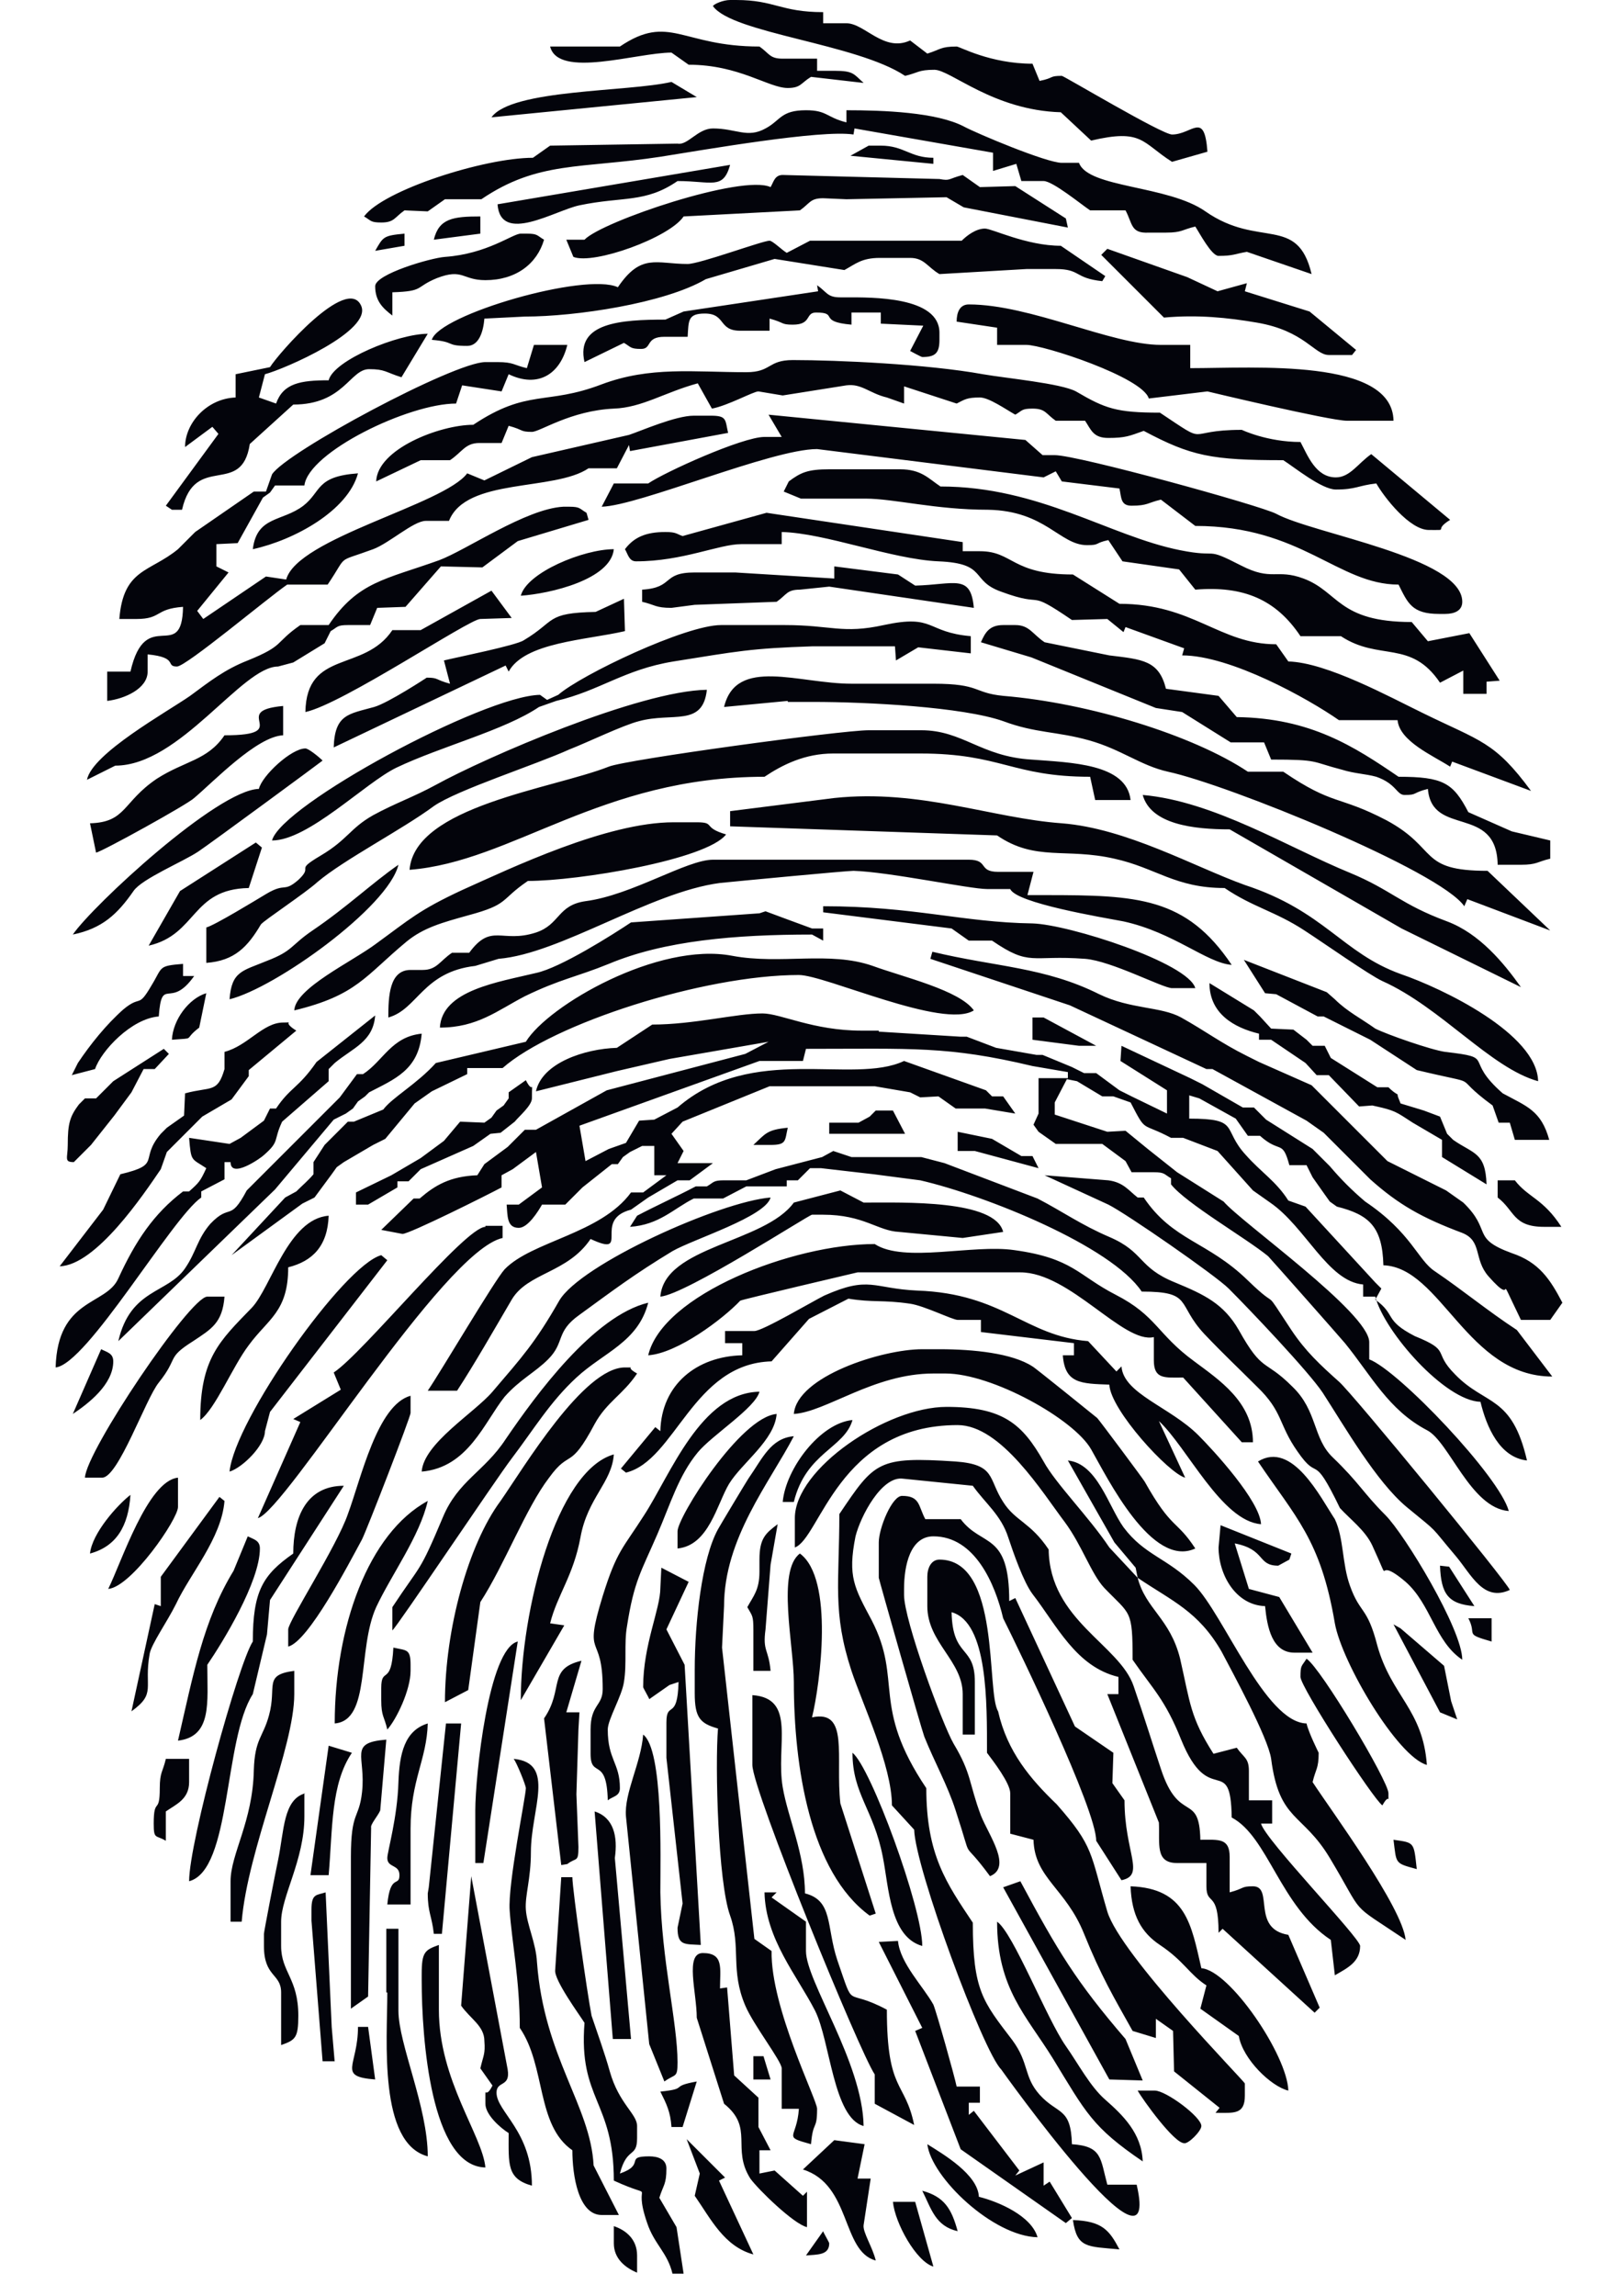 <?xml version="1.0" encoding="utf-8"?>
<!-- Generator: Adobe Illustrator 26.5.0, SVG Export Plug-In . SVG Version: 6.00 Build 0)  -->
<svg version="1.1" id="Layer_1" xmlns="http://www.w3.org/2000/svg" xmlns:xlink="http://www.w3.org/1999/xlink" x="0px" y="0px"
	 viewBox="0 0 160 227" style="enable-background:new 0 0 160 227;" xml:space="preserve">
<style type="text/css">
	.st0{fill-rule:evenodd;clip-rule:evenodd;fill:#03040B;}
</style>
<path class="st0" d="M105,81.4c-6.9-0.5-14-3.4-22.5-2.5l-10.3,1.3l0,1.5l26.4,0.9c3.8,2.6,6.8,1.2,11.6,2.3c4.1,0.9,6,2.9,10.9,2.9
	c2.8,1.9,5,2.3,7.9,4.2c2,1.3,6.4,4.4,7.7,5c5.8,2.6,10.7,8.6,15.4,9.9c-0.1-4.7-9.5-9.2-13.6-10.6c-5.8-2.1-7.5-6.2-15.4-8.8
	C118.1,85.7,111.4,81.9,105,81.4L105,81.4z M84.3,140.4c-3.2,0.3-6.6,4.8-6.9,8.1h1.1C79.7,143.6,83.5,143.2,84.3,140.4L84.3,140.4z
	 M76.8,139.8c-3.6,0.3-9.8,10.2-9.8,11.6v1.7c3.1-0.3,3.9-4.4,5.1-6.4C73.4,144.6,76.6,142.4,76.8,139.8L76.8,139.8z M8.9,153.6
	c2.6-0.7,3.8-2.7,4-5.8C11.6,148.8,9.1,151.6,8.9,153.6L8.9,153.6z M10.7,157.1c1.3-2.6,3.9-10.7,6.9-11v2.9
	C17.6,150.2,13,156.9,10.7,157.1L10.7,157.1z M13,169.2c2.5-1.8,1.2-2.3,1.8-5.7c0.2-1,1.7-3.1,2.6-4.9c1.4-3,4.5-6.5,4.8-10.2
	l-0.5-0.4l-5.8,7.9l0,2.9l-0.6-0.2L13,169.2L13,169.2z M17.6,172.1c3.4-0.4,2.9-3.8,2.9-7.5c1.5-2.2,5.2-8.2,5.2-11.5
	c0-0.8-0.6-0.9-1.2-1.2l-1.4,3.4C20.1,160.2,19.1,165.6,17.6,172.1L17.6,172.1z M16.4,179.1c1-0.7,2.3-1.2,2.3-2.9l0-2.3h-2.3
	c-0.3,1.3-0.6,1.3-0.6,2.9c0,2.7-0.6,0.8-0.6,3.5c0,1.6,0.2,1.1,1.2,1.7v-1.7V179.1L16.4,179.1z M47.5,204.5l1.2,1.7
	c-0.8,1.6-0.7-0.4-0.7,1.8c0,1.1,1.5,2.4,2.3,2.9c0,3.1-0.2,4.5,2.3,5.2c0-5.4-3.5-7.3-3.5-9.2c0-1.2,1.4-0.5,1.1-2.3l-3.6-19.1
	l-1,12.8c0.9,1.3,2.3,2,2.3,3.5C48,203.1,47.8,203.2,47.5,204.5L47.5,204.5z M41.7,195.8v-0.6c0-2.2,0.3-2.4,1.7-2.9l0,6.4
	c0,7,4.3,12.4,4.6,15.6C42.6,214.2,41.7,201.5,41.7,195.8L41.7,195.8z M33.1,203.9l-0.3-3.5l-0.6-13.3c-0.9,0.3-1.4,0.1-1.4,1.7v1.1
	l1.1,13.9H33.1L33.1,203.9z M37.1,205.6l-0.7-5.2l-1,0C35.4,204.3,33.3,205.3,37.1,205.6L37.1,205.6z M38.3,197
	c0,4.7-0.9,14.9,4,16.2c0-4.9-2.9-11.1-2.9-14.4v-8.1h-1.2V197L38.3,197z M30.2,177.3c-2.2,0.6-2.1,3.7-2.7,6.6
	c-0.3,1.4-1.4,7.1-1.4,7.3l0,1.2c0,3.1,1.7,2.7,1.7,4.6v5.2c1.4-0.5,1.7-0.7,1.7-2.9c0-3.7-1.7-4.3-1.7-6.9V190
	c0-2.5,2.3-6.1,2.3-10.4V177.3L30.2,177.3z M18.7,186c0-3.9,4.9-21.6,6.3-23.7c0-5,1-6.6,4-8.7c0-3.6,1.3-6.7,5-6.7l-7.3,11.3
	l-0.3,3.4l-1.4,5.9C22.1,172,22.9,184.9,18.7,186L18.7,186z M23.9,190h-1.1v-4c0-2.7,2.2-5.9,2.3-11c0.1-3.1,0.9-3.2,1.5-5.4
	c0.8-2.9-0.6-4,2.5-4.4l0,2.3C29.1,172.8,24.5,182.8,23.9,190L23.9,190z M37.7,166.9v1.2c0,1.6,0.3,1.6,0.6,2.9
	c0.9-1,2.3-3.9,2.3-5.8l0-0.6c0-1.6-0.4-1.4-1.7-1.7C38.7,166.8,37.7,164.7,37.7,166.9L37.7,166.9z M33.1,170.4
	c3.6-0.3,2.2-7.3,4.1-11.5c1.5-3.2,4.3-7,5.1-10.5C36.4,151.6,33.1,160.9,33.1,170.4L33.1,170.4z M32.5,185.4
	c0.4-4.6,0.2-9,2.3-12.1l-2.3-0.7l-1.8,12.8L32.5,185.4L32.5,185.4z M37.6,179c-0.2,0.5-1,1.4-0.9,1.7l-0.3,16.7l-1.7,1.2
	c0-5,0-10,0-15c0-4.6,0.8-3.7,1.1-6.4c0.4-3.6-1.4-4.9,2.4-5.2L37.6,179L37.6,179z M40.6,180.8v7.5h-2.3c0.3-3.1,1.2-1.7,1.2-2.9
	c0-1.1-1.2-0.7-1.2-1.7c0-0.6,1-4,1.1-7.5c0.1-2.8,0.6-5.1,2.9-5.8C42.2,174,40.6,176,40.6,180.8L40.6,180.8z M43.7,191.2l-0.8,0
	c-0.2-1.8-0.6-2.1-0.6-4l0.1-0.6l1.7-16.2l1.5,0L43.7,191.2L43.7,191.2z M47.8,184.2l3.4-21.9c-2.9,0.7-4.2,13.3-4.2,16.7l0,5.2
	L47.8,184.2L47.8,184.2z M57.2,171l0.1-1.7l-1.3,0l1.5-5.1c-3.4,0.8-1.7,2.8-3.7,5.7l1.7,14.5l0.6-0.1c0.9-0.7,1.1-0.1,1.1-1.7
	l-0.2-5.2L57.2,171L57.2,171z M61.7,166.3c-0.2,1.4-1.6,3.7-1.6,4.7c0,3,1.2,3.3,1.2,5.8c0,0.8-0.7,0.8-1.2,1.2
	c-0.1-4.4-1.7-2.1-1.7-4.6V171c0-2.5,1.2-2.3,1.2-4c0-5.8-2-2.7,0-9.2c1.4-4.5,2-4.7,4.1-8c2.6-4,5.6-12.1,11.4-12.2
	c-0.4,1.6-4.7,4.3-6.1,6c-1.9,2.3-2.7,5.1-4,8.1c-1.6,3.7-2.3,4.6-3,9.1C61.7,162.5,62,164.5,61.7,166.3L61.7,166.3z M76.2,165.2
	h-1.7l0-4c0-1.5-0.1-1.4-0.6-2.3c0.6-1.1,1.2-1.7,1.2-3.5l0-1.2c0-2.1,0.6-2.6,1.8-3.5l-0.7,4l-0.5,6.4
	C75.4,163.3,76,163,76.2,165.2L76.2,165.2z M84.3,173.3c0,4.1,2.1,5.6,3,10.3c0.6,3,0.7,7.9,3.9,8.8
	C91.2,188.6,86.1,174.7,84.3,173.3L84.3,173.3z M78.5,166.3c0,8.4,1.6,18.8,7.5,23.1l0.6-0.2l-3.5-10.9c-0.5-4.6,0.9-9.3-2.8-8.5
	c0.8-3.3,2.2-13.7-1.2-16.2C76.8,155.3,78.5,162.7,78.5,166.3L78.5,166.3z M69.3,192.3l-1.6-27.7l-1.8-3.5l2.2-4.7l-2.7-1.4l-0.1,2
	c0,2.1-1.7,5.6-1.7,9.8c0,0.1,0.6,1.1,0.6,1.2l2-1.4l0.9-0.3c-0.1,3.9-1.2,1.8-1.2,4l0,3.5l1.6,14.4l-0.5,2.4
	C67,192.4,67.7,192.2,69.3,192.3L69.3,192.3z M74.5,205.6h1.7l-0.7-2.3l-1,0V205.6L74.5,205.6z M63,223c0-1.6-1.1-2.5-2.3-2.9l0,1.7
	c0,1.5,1.1,2.4,2.3,2.9V223L63,223z M79.7,223c1.1-0.1,2.3,0,2.3-1.2c0-0.1-0.6-1.1-0.6-1.2L79.7,223L79.7,223z M106.1,219.5
	c0.4,2.8,1.4,2.6,4.6,2.9C109.7,220.5,109,219.6,106.1,219.5L106.1,219.5z M91.7,212c0.4,3.3,6.5,9.1,10.9,9.2
	c-0.6-2.1-3.8-3.5-5.8-4C96.7,215,93.3,213,91.7,212L91.7,212z M92.3,224.1c-1.7-0.5-3.8-4.3-4-6.4l2.2,0L92.3,224.1L92.3,224.1z
	 M91.2,216.6c2.2,0.6,2.9,1.8,3.5,4C92.5,220.1,92.1,218.4,91.2,216.6L91.2,216.6z M82.5,211.6l3,0.4l-0.7,3.4l1.3,0l-0.7,4.6
	c-0.1,0.7,0.9,2.2,1.2,3.5c-3.4-0.9-2.4-7.5-7.2-9L82.5,211.6L82.5,211.6z M67.9,211.5l1.3,3.4l-0.5,2.2c1.6,2.3,2.9,5,5.8,5.8
	l-3.4-7.3l0.6-0.3L67.9,211.5L67.9,211.5z M65.3,206.8c0.6,1.2,1,2,1.1,3.5h1.1l1.4-4.5C66.1,206.3,68.2,206.5,65.3,206.8
	L65.3,206.8z M58.7,214.1l2.5,4.9h-1.7c-2.3,0-2.9-3.9-2.9-6.4c-3.6-2.5-2.6-8.3-5.2-12.1c0-4.7-0.8-8.6-1-11.6
	c-0.2-2.6,1.6-11.3,1.6-12.1c0-0.3-0.9-2.5-1.2-2.9c4.2,0.4,1.7,5,1.7,9.2c0,2.7-0.6,4.3-0.5,5.7c0.1,1.5,1,3.3,1.1,5.2
	C53.8,203.4,58.4,208.2,58.7,214.1L58.7,214.1z M60.3,204.8c0.9,3.2,2.7,4.2,2.7,5.4v1.2c0,2-1,0.8-1.7,3.5c2.6-0.9,0.4-1.7,2.9-1.7
	c0.9,0,1.7,0.3,1.7,1.2c0,1.6-0.3,1.6-0.7,2.9l1.7,2.9l0.7,4.6h-1.1c-0.5-2.1-1.8-2.9-2.5-5c-1.6-4.6,1.3-2.1-3.3-4.2
	c0-7.9-3.5-8-2.9-15.6c-0.5-0.8-3-4.2-2.9-5.2l0.6-9.2h1.1c0,1.2,1.5,11.7,1.9,13.7C59,200.8,59.8,203,60.3,204.8L60.3,204.8z
	 M62.4,201.6l-1.6-17.9c0.3-2.1-0.1-4-2-4.6l1.8,22.5L62.4,201.6L62.4,201.6z M67,203.9c0-3.9-1.6-10.2-1.7-16.8
	c0-3.5,0.3-14.1-1.7-15.6c-0.2,2.8-1.9,5.8-1.7,8.1l2.3,22.5l1.5,3.7C66.8,205,67,205.5,67,203.9L67,203.9z M72.6,205.2l2.4,2.2
	l0,2.9l1.2,2.3h-1.1l0,2.3l1.5-0.3l2.8,2.5l0.4-0.4l0,3.5c-1.3-0.3-4.8-3.7-5.6-4.8c-1.9-3,0.4-5-2.6-7.4l-2.7-8.5
	c0-2.5-1.2-6.4,0.6-6.4c2.1,0,1.7,1.5,1.7,3.5l0.7-0.1L72.6,205.2L72.6,205.2z M80.8,208.5c0,2.2-0.4,1.1-0.6,3.5
	c-2.9-0.8-1.4-0.5-1.2-3.5h-1.7v-4c0-0.7-2.8-4.3-3.6-6.2c-1.5-3.5-0.4-5.8-1.5-8.9c-1.2-3.3-1.5-14.8-1.2-18.5
	c-1.8-0.5-2.3-1.1-2.3-3.5v-2.3c0-4.7,0.7-11,2.3-13.9c0.1-0.2,2.8-4.7,3-5c1.4-2,2.2-4,4.5-4.2c-2.4,4.6-6.9,10.1-6.9,16.8
	l-0.2,4.1l3.2,28.8l1.7,1.2C76.2,198.5,80.8,207.6,80.8,208.5L80.8,208.5z M85.4,210.2c-3-0.8-3.3-8.4-4.8-11.4
	c-1.8-3.5-4.9-7.1-5-11.7h1.2l-0.5,0.5l3.4,2.4l0,2.9C79.7,195.9,85.3,203.9,85.4,210.2L85.4,210.2z M90.4,210.1
	c-0.9-4.4-2.7-3.2-2.7-11.4c-4.3-2.3-3.1,0.3-4.9-4.9c-1.1-3.3-0.4-5.9-3.2-6.6c0-3.9-1.7-7.5-2.2-10.5c-0.7-4.1,1.4-8.8-3-9.1
	l0,6.9c0,2.5,10.6,28.4,12.1,30.6v2.9L90.4,210.1L90.4,210.1z M96.9,207.9h-1.1v1.2l0.5-0.4l4.5,5.9l-0.4,0.5l2.8-1.3v2.3l0.6-0.4
	l2.2,3.6l-0.6,0.5l-10.4-7.3l-4.5-11.7l0.7-0.3l-4.3-8.5l1.9-0.1c0.2,2.2,2.5,4.5,3.5,6.3c0.3,0.7,2.1,7.1,2.3,8.1h2.3V207.9
	L96.9,207.9z M118.8,210.2c0-0.9-3.5-3.5-4.6-3.5l-1.7,0c0.5,0.9,3.6,5.2,4.6,5.2C117.5,212,118.8,210.7,118.8,210.2L118.8,210.2z
	 M137.8,181.9c0.3,2.4,0.1,2.3,2.3,2.9C139.8,182.1,139.9,182.2,137.8,181.9L137.8,181.9z M105.4,202.3c1.2,1.7,2.4,4,3.9,5.3
	c1.7,1.5,3.6,3.3,3.7,6.1c-5-3.4-5.6-4.8-8.9-10.2c-2.6-4.2-5.5-6.9-5.5-13.5C100.2,191.1,103.5,199.6,105.4,202.3L105.4,202.3z
	 M111.3,201.6c-4.9-5.7-6.7-8.7-10.4-15.6l-1.7,0.6l10.5,19l3.3,0.1L111.3,201.6L111.3,201.6z M118.8,194.6
	c2.8,0.2,8.5,8.6,8.6,12.1c-1.7-0.4-4.5-3.1-4.9-5.4l-3.8-2.7l0.6-2.3c-1.7-1.1-2.2-2.4-4.6-4c-1.8-1.2-2.8-2.9-2.9-5.8
	C117.3,186.7,117.8,190.3,118.8,194.6L118.8,194.6z M128.6,165.8c0,1,7.2,12.1,8.1,12.7c0.5-0.9,0.6-0.6,0.6-0.6c0,0,0-0.1,0-0.6
	c0-1.2-6.7-12.4-8.1-13.3C128.7,164.8,128.6,164.6,128.6,165.8L128.6,165.8z M98.7,169.2c-1.2-1.9,0.3-15-5.8-15
	c-0.8,0-1.2,0.8-1.2,1.7v2.9c0,3.6,3.5,5.4,3.5,8.7v4h1.2v-5.2c0-3.7-2.2-2.3-2.3-6.9c3.6,1,3.5,9,3.5,13.9c0.6,0.8,2.3,3,2.3,4v4
	l2.3,0.6c0.1,3.8,3.2,4.8,5,9.3c1.7,4.2,2.9,6.2,4.8,9.6l2.3,0.7l0-1.9l1.7,1.2l0.1,4l4.5,3.6l-0.4,0.5c1.8,0,2.9,0.2,2.9-1.7l0-1.2
	c0-0.2-12.3-12.7-13.6-17c-1.7-5.8-1.3-6.4-5-10.6C101.9,175.9,99.6,173.2,98.7,169.2L98.7,169.2z M99.8,158.3l0.6-0.3l5.9,12.7
	l3.8,2.6l-0.1,3l1.2,1.7c0,5.2,2.1,7.4-0.3,7.9l-2.5-3.9c0-3.1-7.6-18.8-9.2-22c-0.8-3.4-2.8-8.1-6.9-8.1c-2.3,0-2.9,2.9-2.9,5.2
	l0,0.6c0,2.5,3.8,12.8,4.9,14.7c1.8,3,1.5,3.9,2.7,7.1c0.8,2,3.1,5.1,0.9,6c-3.1-4.2-1.5-0.7-3.4-6.5c-0.8-2.5-2.1-4.8-3.1-7.3
	c-0.3-0.8-4.5-15.6-4.5-15.7v-3.5c0-1.4,1.3-4.6,2.3-4.6c1.8,0,1.6,1,2.3,2.3h3.5C97.1,153,99.8,151.4,99.8,158.3L99.8,158.3z
	 M112.1,166.7c1.1,3.2,1.8,5.5,2.7,8.2c1.8,5.5,3.8,2.2,3.9,7c1.8,0,2.9-0.2,2.9,1.7v3.5c1.5-0.4,1.1-0.6,2.3-0.6
	c2.1,0-0.2,4.2,3.5,4.8l3.1,7.2L130,199l-9.1-8.3l-0.4,0.4c0-4.3-1.2-2.6-1.2-4.6v-2.3h-2.9c-2.2,0-1.7-1.9-1.8-4l-5.1-12.7h1.1
	v-1.7c-4.2-1-6.1-5.1-8.5-8.2c-0.9-1.2-1.9-4.1-2.4-5.6c-0.7-2.2-2.3-3.4-3.5-5.1l-6.9-0.7c-2.1-0.3-4.2,3.7-4.7,5.7
	c-0.8,4-0.1,5.1,1.6,8.3c3.1,6-0.1,8.4,5.4,16.6c0,6.6,2,9.4,4.6,13.3c0,6.7,1,7.8,3.9,11.6c1.7,2.3,1.1,3.6,2.7,5.4
	c1.8,2,3.1,1.2,3.2,4.9c3,0.2,2.8,1.4,3.5,4h2.9c2.6,11.1-13.4-11.4-13.4-11.4c-1.8-1.8-8.5-19.9-8.6-23.7l-2.2-2.4
	c0-3.9-2.9-10-4-13.3c-1.9-5.8-1.2-8.7-1.2-15.5c3.5-5.2,3.8-5.7,11.5-5.2c4,0.3,3.2,1.7,4.7,4c1.2,1.9,2.7,2,4.5,4.7
	C103.8,160.2,110.7,162.6,112.1,166.7L112.1,166.7z M112.5,156l-0.2-1l-2.1-2.5l-4.6-8.1c2.9,0.3,4,4.5,5.5,6.6c2.1,2.8,4.3,3,7,5.7
	c2.9,2.9,7,13.6,11.1,13.7c0.2,0.9,1.2,2.9,1.2,2.9c0,1.6-0.3,1.6-0.6,2.9c1.9,2.9,8.9,12.4,9.2,15.6c-5.8-3.9-3.9-2.1-7.5-8.1
	c-2.7-4.5-5-3.6-5.8-9.8c-0.3-2.1-3.8-8.5-4.9-10.6C118.5,159.3,115.9,158.3,112.5,156c0.8,3.1,3.2,4,4.2,8c1,4.4,1,5.8,3.3,9.4
	l2.3-0.6c0.7,1,1.2,1,1.2,2.3v2.9h2.3v2.3h-1.1c0.4,1.6,9.8,11.3,9.8,12.1c0,1.6-1.3,2.2-2.5,2.9l-0.4-3.5c-5-3.3-6.2-10.2-9.8-12.1
	c-0.1-6.5-2.2-0.8-5-7.7c-1.6-4-2.8-5-4.8-7.9c0-5-0.2-4.4-2.8-7.1c-1.3-1.4-2.2-4.2-3.9-6.5c-2.2-2.9-6.3-9.6-10.6-9.6
	c-11.8,0-13.6,11.2-16.1,12.1v-2.9c0-4.9,9.1-11,15-11c5.6,0,7.5,1.7,9.6,5.4c1.2,2.2,4.5,5.5,6.5,8.5L112.5,156L112.5,156z
	 M118.2,153.1c-4.3,2-8.7-7-10.3-9.8c-1.7-3-9.8-7.5-14.4-7.5h-1.2c-5.9,0-10.6,3.8-13.8,4c0.3-3.7,8.7-6.4,12.7-6.4h1.7
	c3.4,0,7.2,0.4,9.2,1.7c0.1,0,6.4,5.1,6.4,5.1c0.2,0.2,4.6,6.1,4.7,6.3C115.9,151.3,116.3,150.2,118.2,153.1L118.2,153.1z
	 M147.5,160h-2.3c0.9,1.7-0.5,1.5,2.3,2.3V160L147.5,160z M142.4,154.8c0.1,2.8,0.8,3.8,3.4,4l-2.5-3.9L142.4,154.8L142.4,154.8z
	 M137.8,160.6l4.6,8.7l1.7,0.7l-0.6-1.8l-0.7-3.5l-4.3-3.7L137.8,160.6L137.8,160.6z M127.7,153.6l-0.2,0.6c0,0-1.1,0.6-1.1,0.6
	c-2.1,0-1.2-1.6-4.3-2.2l1.4,4.5l3,0.8l3.3,5.5H128c-2.2,0-2.7-2.5-2.9-4.6c-2.9-0.1-4.6-3.1-4.6-5.8l0.2-2.2L127.7,153.6
	L127.7,153.6z M132,150.2c0.9,1.9,0.7,4.4,1.5,6.6c1,2.8,1.7,2,2.7,5.9c1.4,5,4.5,6.3,4.9,11.8c-2.9-0.8-8.4-10.1-9.1-14
	c-1.4-8.3-3.9-10.5-7.6-16C127.8,142.4,130.6,148.1,132,150.2L132,150.2z M143.9,135.9c3,3.1,5.6,2,7.1,8.5c-2.7-0.3-4-3.3-4.6-5.8
	c-3.5-0.1-9.5-6.9-10.4-10.4h-1.2v-1.2c-3.5-0.3-5.7-5.7-9.2-8.1l-1.7-1.2l-3.5-3.9l-3.4-1.3h-1.2c-3-1.6-2.4-0.4-4-3.5l-1.7-0.6
	H109l-2.5-1.5l-1-0.2l-1.2,2.3l0,1.2l5.2,1.7l1.8-0.1l2.2,1.8l2.9,2.3l4.6,2.9c1.8,2.1,14.4,11,14.4,13.9v1.7
	c2.9,1.1,12.9,11.6,13.8,15c-3.8-0.3-5.9-6.9-8.1-8c-3.8-2-5.5-5.4-8.1-8.6c-0.5-0.6-7.4-8.4-7.6-8.6c-2.2-1.8-8.1-5.2-9.6-7.1v-0.6
	c-0.7-0.4-0.6-0.6-1.7-0.6H113l-1.1,0l-0.6-1.1l-2.3-1.7h-4.6l-1.7-1.2l-0.5-0.7l0.5-1.1v-3.5h2.9v-0.6l-3.5-0.6
	c-8.4-2-11.9-1.7-22.4-1.7l-0.3,1.2h-4.3l-17.8,6.4l0.6,3.5l2.3-1.2l1.7-0.6l1.3-2.2l1.5-0.1l2.3-1.2c7.4-6.4,17.3-2.2,22.4-4.6
	l8.1,2.9l0.6,0.6h1.1l1.2,1.7l-3-0.5h-1.2h-1.7l-1.7-1.2l-1.8,0.1L90,108l-3.5-0.6h-1.2h-9.2l-8.6,3.5l-1.1,1.2l1.2,1.7l-0.6,1.2
	h1.2h2.3l-2.3,1.7H67l-2.9,1.7l-1.7,1.2c-3.9,1,0.1,4.8-4,2.9c-2.3,3.4-6.2,3.3-7.8,6c-1.7,2.9-3.7,6.4-5.4,9h-2.9
	c1.3-1.9,6.6-10.9,7.6-12c2.7-2.8,9.5-3.5,12.5-7.6h1.2l2.3-1.7h-1.2v-2.9h-1.2l-1.2,0.6l-0.7,0.5l-0.5,0.7h-0.6l-2.9,2.3l-1.7,1.7
	h-2.3c-0.4,0.7-1.4,2.3-2.3,2.3c-1.2,0-1.1-1.2-1.2-2.3h1.2l2.3-1.7l-0.6-3.5l-2.3,1.7l-1.1,0.6v1.2c-1.3,0.7-9.1,4.6-9.8,4.6
	l-2.1-0.4l3.2-3.1h0.6c1.5-1.3,3-2.2,5.7-2.3l0.7-1.1l2.3-1.7l1.7-1.7h1.1l7-3.9l13.7-3.6l2.3-1.2l-9.8,1.7l-5.2,1.2l-8,2
	c0.6-2.8,4.8-4.2,8-4.3l3.5-2.3c4.1,0,8.3-1.1,10.9-1.1c1.8,0,5,1.7,9.8,1.7h1.7v0.1l8.1,0.5h0.6l2.9,1.1l4,0.7h0.6l2.9,1.2l1.2,0.6
	h1.2l2.3,1.7l1.2,0.6l3.5,1.7v-2.3l-4.6-2.9l0.1-1.5l6.8,3.2l1.2,0.6l4,2.3h1.1l1.2,1.2l4.6,2.9l1.7,1.7c1.1,1.3,2.2,2.4,3.5,3.5
	c4.6,3.1,5.2,5.8,6.9,6.9c2.8,1.9,5.2,3.9,8.1,5.8l3.5,4.6c-8.4,0-11-10.8-16.7-11c-0.1-3.8-1.4-5-4.6-5.8l-0.7-0.5l-0.5-0.7
	l-1.2-1.7l-0.6-1.2h-1.7c-0.7-2.6-0.9-1.1-2.9-2.9h-1.2l-1.2-1.7l-3.6-2l-1-0.3v2.3c5.1,0,3.2,1,5.6,3.6c1.5,1.7,3,2.6,4.2,4.5
	l1.7,0.6l6.9,7.5l0.6,0.6l-0.6,1.1h0c2.1,1.5,0.8,2,3.9,3.6C143.6,133.6,141.6,133.6,143.9,135.9L143.9,135.9z M149.8,116.7h-1.7
	v1.7c1.7,1.3,1.5,2.9,4.6,2.9l1.7,0C152.6,118.5,151.1,118.4,149.8,116.7L149.8,116.7z M113,78.6c7,0.6,14.4,5.2,20.5,7.7
	c4.1,1.7,5,3.1,9.6,4.8c3.2,1.2,5.6,4.1,7.3,6.5l-11.8-5.8l-17-9.8C118,82,113.8,81.5,113,78.6L113,78.6z M98.1,93h-2.3l-1.7-1.2
	l-12.7-1.6v-0.6c9,0,13.8,1.6,20.7,1.7c3.6,0.1,15.4,3.9,16.1,6.4h-2.3c-0.9,0-6-2.7-8.6-2.9C101.9,94.4,101.9,95.6,98.1,93L98.1,93
	z M108.4,103.4h-1.7l-4.6-0.6l0-2.2h1.1L108.4,103.4L108.4,103.4z M135.5,102.8l-4.6-2.3h-0.6l-4.1-2.2l-1.1-0.1l-2.1-3.3l8.2,3.2
	l0.8,0.7c1.2,1.2,2.6,1.9,4,2.9c1.2,0.6,5.5,2.1,6.9,2.3c5.2,0.6,1.7,0.6,5.7,4.1c2.4,1.3,3.8,1.7,4.6,4.6H151l-1.2,0l-0.5-1.7h-1.1
	l-0.6-1.7c-4.5-3.3-0.4-1.8-7.5-3.5L135.5,102.8L135.5,102.8z M131.4,106.3h-1.2l-1.1-1.2l-3.4-2.3l-1.2,0l0-0.6
	c-2.5-0.6-4.9-2-4.9-5l4.4,2.7l0.6,0.6l1.1,1.2l2.2,0.1l1.3,1l0.6,0.6h1.2l0.6,1.2l4.6,2.9h1.1c0.4,0.4,0.7,0.6,0.9,0.7
	c0,0.2,0.1,0.4,0.3,0.9l2.3,0.7l1.6,0.6l0.7,1.7l0.6,0.6c2,1.4,3.2,1.2,3.3,4.4l-4.4-2.7v-1.7l-2.9-1.7c-1.7-1.1-1.7-1.2-4-1.7
	l-1.3,0.1L131.4,106.3L131.4,106.3z M119.9,105.7h-0.6l-13.5-6.3l-13.8-4.6l0.2-0.7c6.2,1.5,11.1,1.5,16.5,4.2
	c3.1,1.5,6.1,1.2,8.1,2.3c2.5,1.4,3.9,2.5,6.5,3.8l1.2,0.6l5.2,2.3l1.7,1.7l5.2,5.2l0.6,0.6l5.8,2.9l1.7,1.2c2.9,2.8,0.7,3.5,4.8,5
	c2.7,0.9,3.8,2.6,5,4.9l-1.2,1.7h-2.9c-2.8-5.8-0.2-0.9-3.2-4.3c-1.5-1.7-0.6-3.5-2.6-4.3c-4-1.5-6.3-2.8-9.1-5.3l-4.6-4.6l-1.7-1.2
	L119.9,105.7L119.9,105.7z M109.6,116.7c1.5,0.2,2,1,2.9,1.7h0.6c2.9,4.3,6.3,4.3,10.3,8.2c3.4,3.3,1.2,0.2,4.3,4.9
	c1.4,2.1,2.8,3.4,4.7,5.1c1.3,1.1,16.7,19.9,16.9,20.6c-2.6,1.2-3.8-1.5-5.3-3.3c-2.8-3.3-1.5-2.1-4.9-4.9c-3-2.5-6.1-7.9-8.3-11.3
	c-1.4-2.1-7.2-8.2-9.3-10.3c-1.3-1.3-10.1-7.4-11.9-8.3l-6.3-2.9L109.6,116.7L109.6,116.7z M94.7,111.9l0,1.9h1.7l6.3,1.7l-0.6-1.2
	H101l-2.9-1.7L94.7,111.9L94.7,111.9z M82,112.1h3.5h1.7l2.3,0l-1.2-2.3h-1.7l-0.6,0.6l-1.1,0.6l-2.9,0V112.1L82,112.1z M74.5,113.2
	h1.7c1.6,0,1.4-0.4,1.7-1.7C75.8,111.7,75.7,112.1,74.5,113.2L74.5,113.2z M62.3,121.3l0.7-1.1c1.9-1,3.9-1.9,5.8-2.9h1.1
	c0.7-0.4,0.6-0.6,1.7-0.6h1.1l1.1,0l2.9-1.1l2.3-0.6l2.3-0.6l1.1-0.6l1.8,0.6h2.3h4.6l2.3,0.6l9.2,3.5c2.5,1.3,4.3,2.6,7.1,3.8
	c3.5,1.5,2.8,3,6.5,4.5c2.9,1.2,4.8,2.1,6.3,4.7c2.4,4.3,2.5,2.8,5.3,5.6c2.5,2.4,2,5.1,4,7c2.6,2.5,3,3.5,5.2,5.7
	c1.9,1.9,7.6,11.3,7.6,14.3c-2.7-1.8-3.1-5.5-5.6-7.7c-3.4-2.9-1.1,1.2-3.3-3.6c-0.7-1.5-2.2-2.6-3.2-3.7c-2.8-5.8-2-2.4-4.2-5.6
	c-1.9-2.7-1.4-3.9-4-6.4c-2.1-2.1-3.1-3-5.2-5.2c-2.8-3-1.1-4.2-6.2-4.2c-3-4.5-15.4-9.5-21.9-11l-4.6-0.6l-5.2-0.6h-1.1l-1.2,1.2
	h-1.1v0.6l-4,0l-2.3,1.2h-1.2h-1.7C66.6,119.5,65.2,121.1,62.3,121.3L62.3,121.3z M65.3,128.2c2.5-0.2,14.7-8.1,15-8.1h1.1
	c4,0,5.4,1.6,7.5,1.7l6.3,0.6l4-0.6c-0.8-3.2-9.8-2.9-13.8-2.9l-2.3-1.2l-4.6,1.2C75.6,122.9,65.7,123.2,65.3,128.2L65.3,128.2z
	 M64.1,134c1.4-6,14.3-11,22.4-11c2.9,1.9,9.7,0,13.8,0.6c5.8,0.8,6.3,2.5,10,4.4c4.1,2.1,4.1,3.9,7.8,6.6c2.4,1.8,5.8,4,5.8,8h-1.1
	l-5.8-6.4c-1.8,0-2.9,0.2-2.9-1.7v-2.3c-3,0.7-8.3-6.4-13.2-6.4H84.8c0,0-11.5,2.7-11.6,2.8C71.5,130.4,67,133.8,64.1,134L64.1,134z
	 M57.4,152c-0.7,3.8-2.3,5.7-3,8.5l1.4,0.2l-4.3,7.4c0-8.8,3.5-22.7,9.2-24.3C60.5,146.6,58.1,148.1,57.4,152L57.4,152z M64.8,141.1
	l0.5,0.4c0.1-4.6,3.6-7.4,8.1-7.5v-1.2h-1.7v-1.2h2.9c0.8,0,5.7-2.9,6.9-3.5c4.5-2,4.8-0.7,9.2-0.5c8.5,0.3,10.7,4.5,16.9,5l2.8,3
	l0.5-0.5c0.2,2.7,4.8,4,7.6,6.8c1.5,1.5,6.1,6.5,6.2,8.8c-3.9-0.3-7.3-7.6-10.1-10.2l2.6,5.6c-1.6-0.4-7.4-6.7-7.5-9.2
	c-2.8-0.1-4.4-0.1-4.6-2.9h1.1l0-1.2l-9.2-1.1v-1.2h-2.3c-0.5,0-3.3-1.4-4.7-1.6c-2.7-0.4-3.7-0.1-6.1-0.5l-3.9,2l-3.7,4.2
	c-7.8,0.2-9.5,9.8-14.4,11l-0.5-0.4L64.8,141.1L64.8,141.1z M61.8,135.2c0.5,0,0.6,0,0.6,0c0,0-0.3,0.1,0.6,0.6
	c-1.4,2.1-3,2.8-4.2,5c-2.5,4.7-2.4,2.4-4.5,5.3c-2.3,3-4.4,8.6-6.8,12.3l-1.2,8.7l-2.3,1.2c0-7.2,2.3-15.6,5.5-19.9
	C51.8,145.1,57.7,135.2,61.8,135.2L61.8,135.2z M64.1,128.8c-1,3.9-4.4,4.9-7.1,7.4c-2.6,2.4-4.2,5.1-6.4,8
	c-1.6,2.1-11.3,16.6-11.8,17l0-2.3c2.9-4.4,2.6-3.2,5-8.9c1.5-3.6,4.1-4.5,6.2-7.7C53,137.9,58.7,130.1,64.1,128.8L64.1,128.8z
	 M48.7,137.6c2.9-3.4,4.2-4.8,6.6-9c2.1-3.6,15.9-9.8,20.9-10.2c-0.5,1.9-7.6,4.1-9.7,5.3c-3.8,2.3-5.9,3.9-9.2,6.3
	c-2.4,1.7-1.4,2.7-3.1,4.4c-1.3,1.3-2.8,2-4.3,3.7c-2,2.5-3.6,7-8.2,7.4C41.9,142.7,46.9,139.7,48.7,137.6L48.7,137.6z M40.6,138
	c-3.3,0.9-4.9,8.2-6.2,11.7c-1.1,3.2-5.9,10.6-5.9,11.4l0,1.7c2-0.5,6-8.2,7.3-10.6c0.5-1,4.8-12.1,4.8-12.5L40.6,138L40.6,138z
	 M7.2,139.8c1.5-1,4-2.9,4-5.2c0-0.8-0.6-0.9-1.2-1.2L7.2,139.8L7.2,139.8z M15.7,136.7c2-2.5,0.7-2.4,3.4-4.1
	c1.8-1.2,2.9-1.8,3.1-4.4h-1.7c-1.7,0-12,15.3-12.1,17.9h1.7C11.7,146.1,14.4,138.3,15.7,136.7L15.7,136.7z M26.7,139.6l11.6-15
	l-0.6-0.5c-3.7,1-14.5,16.3-15,21.4c1.3-0.4,3.5-2.6,3.5-4L26.7,139.6L26.7,139.6z M48,121.3c-2,0-12.1,12.5-15,14.4l0.7,1.7
	l-4.7,2.9l0.7,0.3l-4.2,9.5c2.7-0.7,18.3-26.4,24.2-27.7v-1.2H48L48,121.3z M28.5,125.3c0,4.4-2,5.1-3.9,7.7
	c-1.6,2.1-3.3,6.3-4.8,7.4c0-6.1,1.9-7.8,5.1-11.1c1.9-2,3.6-8.8,7.6-9.1C32.4,123.2,30.9,124.7,28.5,125.3L28.5,125.3z M50.9,110.9
	c0.4-0.5,1.7-1.6,1.7-2.3c0-2.2,0.2-0.2-0.6-1.8l-1.7,1.2v0.6l-0.5,0.7l-0.7,0.5l-0.5,0.7l-0.7,0.5l-2.4-0.1l-1.6,1.9l-2.3,1.7
	l-2.9,1.7l-3.5,1.7l0,1.2h1.2l2.9-1.7v-0.6h1.1l1.2-1.2l5.2-2.3l1.7-1.2l1-0.1L50.9,110.9L50.9,110.9z M72.4,94.5
	c4.8,0.9,9.6-0.5,13.9,1c3,1.1,8.6,2.4,10,4.4c-3,1.9-14.7-3.5-17.3-3.5c-9.4,0-24.3,4.8-29.3,9.2h-3.5v0.6l-3.5,1.7l-1.7,1.2
	l-2.9,3.5l-1.2,0.6l-2.9,1.7l-0.7,0.5l-0.5,0.7l-1.7,2.3l-1.2,0.6l-7,5.1l5.3-5.7l1.1-0.6c0.6-0.6,1.2-1.1,1.7-1.7v-1.2l1.1-1.7
	l2.3-2.3h0.6l2.9-1.2c0.9-1.2,3.3-2.5,5.2-4.6L52,103C54.2,99.4,65.1,93.1,72.4,94.5L72.4,94.5z M33.1,105.1l-0.6,0.6v1.2l-4.6,4
	c-0.9,1.9-0.2,1.9-1.8,3.3c-0.3,0.3-3.3,2.4-3.3,0.7h-0.6v1.7l-2.3,1.2v0.6c-2.9,2-11.3,16.5-14.4,16.8c0.2-6.9,5-6.1,6.2-8.8
	c1.7-3.7,3.5-6.4,6.4-8.6h0.6c1-0.9,1.1-1,1.7-2.3c-1.5-1-1.5-0.6-1.7-3l4,0.6l1.1-0.6l2.3-1.7l0.6-1.2h0.6c1.4-2.1,2.2-2,4-4.6
	l5.8-4.6C36.9,103,34.9,103.6,33.1,105.1L33.1,105.1z M36.5,108c2.5-1.3,4.9-2.2,5.2-5.8c-3,0.3-3.8,2.7-5.8,4h-0.6l-1.7,2.3
	l-1.7,1.7l-7.5,7.5c-1.7,3.2-1.6,1.2-3.6,3.3c-1.3,1.5-1.4,2.8-2.5,4.4c-1.7,2.5-5.4,2-6.6,7.2l15.5-15l5.8-6.9l1.2-0.6l0.7-0.5
	l0.5-0.7l0.7-0.5L36.5,108L36.5,108z M53,96.2c2.4-0.5,7.6-3.8,9.4-5l12.7-0.9l0.6-0.2c0,0,4.3,1.6,4.6,1.7h1.1V93l-1.1-0.6
	c-7.6,0-14.6,0.6-20.1,2.9c-3.2,1.3-4.8,1.5-8.3,3.2c-2.7,1.4-4.7,3.1-8.4,3.1C43.7,97.9,49.3,97.1,53,96.2L53,96.2z M40.6,95.9h1.2
	c1.4,0,1.7-0.9,2.9-1.7h1.7c2.2-3,3.2-0.9,6.6-2c2.4-0.8,2.1-2.7,4.9-3.1c4.6-0.6,10-4.1,12.6-4.1h25.3c2,0,0.9,1.2,2.9,1.2h3.5
	l-0.6,2.3l1.8,0c9.1,0,13.9,0.2,18.4,6.9c-2.5-0.2-5.7-3.2-10.7-4.3c-2.1-0.4-10.6-1.8-11.2-3.2l-2.3,0c-1.7,0-9.7-1.7-13.2-1.8
	c-0.7,0-11.2,1-13.2,1.2c-6.9,0.9-15.8,7-21.9,7.5l-2.3,0.7c-5.2,0.6-5.7,4.3-8.6,5.1C38.4,98.5,38.5,95.9,40.6,95.9L40.6,95.9z
	 M29.1,99.9c6.2-1.5,7-3.4,11.1-6.8c1.7-1.4,3.6-1.9,6.1-2.6c4.1-1.1,3.1-1.5,5.9-3.4c5,0,17.7-2.1,19.6-4.6c-2.4-0.7-1-1.2-2.9-1.2
	h-2.3c-6.6,0-16,4.5-20.9,6.7c-4.3,2-5.2,2.9-8.5,5.3C34.8,95.1,29.2,97.7,29.1,99.9L29.1,99.9z M22.2,105.7V104
	c2.3-0.6,3.8-2.9,5.8-2.9c1.3,0-0.3-0.2,1.3,0.8l-4.7,3.9v0.6l-1.7,2.3l-2.9,1.7l-3.5,3.5l-0.6,1.7c-1.7,2.5-6.4,9.5-10,9.6l4.3-5.6
	l1.7-3.5c4.2-1,1.8-1.4,4-4l0.6-0.6l1.7-1.2l0.1-2.2C20.9,107.4,21.5,108.1,22.2,105.7L22.2,105.7z M16.2,103.7l-5,3.2l-1.7,1.7H8.4
	l-0.6,0.6c-0.9,1.2-1.1,1.9-1.1,4c0,1.3-0.4,1.7,0.6,1.7l1.7-1.7l2.3-2.9L13,108l1.2-2.3l1.1,0l1.4-1.5L16.2,103.7L16.2,103.7z
	 M20.4,98.2c-1.7,0.5-3.3,2.6-3.4,4.6c2.5-0.2,1,0.1,2.7-1.2L20.4,98.2L20.4,98.2z M18.1,96.5v-1.2c-2.5,0.2-2,0.3-3.1,2.1
	c-1.4,2.4-1,0.9-2.8,2.4c-1.7,1.5-3.3,3.5-4.5,5.3l-0.6,1.2l2.3-0.6c0.6-1.8,3.6-5,6.3-5.2c0.3-4.1,1.1-0.6,3.5-4H18.1L18.1,96.5z
	 M30.9,92c-2.2,1.5-1.9,2-4.5,3c-2.4,1-3.5,1-3.7,3.8c4.5-1.1,15.7-9.1,16.7-13.3C36.8,87.3,34.3,89.7,30.9,92L30.9,92z M9.5,84.3
	l-0.6-2.9c3.6-0.1,3.2-2.1,6.6-4.4c2.8-1.8,5-1.8,6.7-4.3c7,0,0.3-2.4,5.8-2.9v2.9c-2.6,0.1-6.9,4.6-8.8,6.2
	C18.6,79.5,10.1,84.2,9.5,84.3L9.5,84.3z M13.2,88.1c-1.6,2.3-3.1,3.7-6,4.3c2-2.9,14.3-14.3,18.4-14.4c0.3-1.3,3.2-4,4.6-4
	c0.3,0,1.3,0.8,1.7,1.2c-0.1,0.1-11.1,8.2-12.3,9C18.1,85.2,14,86.9,13.2,88.1L13.2,88.1z M25.3,83.3l-7.5,4.8l-3.1,5.4
	c4.8-1.1,4.2-5.6,9.9-5.7l1.3-4L25.3,83.3L25.3,83.3z M43.4,55.4c-5.3,1.9-8,2.1-10.9,6.4h-1.1h-1.7c-2.6,1.8-1.5,2-5.2,3.5
	c-2.3,0.9-3.8,2.1-5.7,3.5c-2.3,1.6-9.7,5.7-10.2,8.3l2.8-1.4c6.4,0,12.5-9.8,16.1-9.8l1.5-0.4l3.1-1.9l0.6-1.2
	c0.7-0.4,0.6-0.6,1.7-0.6l2.2,0l0.7-1.7l2.8-0.1l3.5-4l4.1,0.1l3.5-2.6l7-2.1l-0.2-0.7c-0.7-0.4-0.6-0.6-1.7-0.6h-0.6
	C52,50.3,46.1,54.4,43.4,55.4L43.4,55.4z M35.4,46.8c-1,3.7-6.3,6.6-10.4,7.5c0.4-3.3,2.9-2.7,5-4.3C31.8,48.6,31.2,47.1,35.4,46.8
	L35.4,46.8z M48,35.8l1.2,0c1.6,0,1.6,0.3,2.9,0.6l0.7-2.3l3.3,0c-0.7,2.9-2.9,4.3-5.8,2.9l-0.7,1.7l-3.9-0.6l-0.6,1.8
	c-4.7,0-14.6,4.8-15,8.1h-2.9l-0.5,0.7l-0.7,0.5l-2.5,4.5l-2.1,0.1V56l1.2,0.6l-3.1,3.8l0.6,0.8l6.2-4.2l2,0.3
	c1.1-4.1,15.6-7.4,17.9-10.5l1.7,0.7l4.7-2.3l9.6-2.2c1.2-0.4,4.6-1.9,6.4-1.9h1.7c1.6,0,1.4,0.4,1.7,1.7l-9.7,1.8l-0.1-0.6
	l-1.2,2.3l-2.8,0c-3.4,2.3-12.1,0.9-13.8,5.2h-2.3c-1.2,0-3.6,2.2-5.2,2.8c-3.8,1.4-2.4,0.4-4.5,3.5h-4c-1.9,1.3-10,8.1-10.9,8.1
	c-1.2,0,0.2-0.9-2.9-1.2l0,1.7c0,1.7-2.3,2.7-4,2.9v-2.9l2.3,0c1.5-6.6,5.1-0.7,5.2-6.4c-2.8,0.2-2.1,1.2-4.6,1.2h-1.7
	c0.4-5,3-4.6,5.8-6.9l1.7-1.7l5.8-4h1.2l0.6-1.7C28.3,44.7,44.9,35.8,48,35.8L48,35.8z M35.7,30.2c1.2,2.5-7.6,6.3-9.5,6.8l-0.6,2.3
	l1.7,0.6c0.7-2,2.4-2.3,5.2-2.3c0.5-2,6.9-4.6,9.8-4.6l-2.6,4.3c-1.6-0.5-1.6-0.8-3.2-0.8c-1.9,0-2.5,3.5-7.5,3.5l-4.3,3.9
	c-0.8,5.3-5.4,0.8-6.7,6.5H17l-0.6-0.4l5.2-7.1L21,42.2l-2.7,2c0-2.4,2.2-4.8,5-4.9V37l3.4-0.7C27.5,35,34.3,27.2,35.7,30.2
	L35.7,30.2z M40,24.3v-1.2c-2.1,0.2-2.1,0.3-2.9,1.7L40,24.3L40,24.3z M42.9,23.7l4.6-0.6v-1.7C44.8,21.4,43.4,21.6,42.9,23.7
	L42.9,23.7z M51.5,23.1c-0.8,0-3.3,2-7.5,2.3c-1.4,0.1-6.9,1.7-6.9,2.9c0,1.5,0.8,2.2,1.7,2.9l0-2.3c3.2-0.1,2.2-0.5,4.4-1.4
	c2.6-1,2.5,0.2,4.8,0.2c3,0,5.1-1.6,5.8-4c-0.7-0.4-0.6-0.6-1.7-0.6H51.5L51.5,23.1z M48.6,11.6l20.3-2l-2.5-1.5
	C62.1,9.1,50.6,8.8,48.6,11.6L48.6,11.6z M72.2,16.3c-0.7,2.5-1.8,1.6-5.2,1.6c-3.2,2.2-5.4,1.5-9.7,2.4c-2.4,0.5-7.8,3.9-8.1-0.1
	L72.2,16.3L72.2,16.3z M70.5,0.6c1.9,2.7,14.2,3.7,19,6.9c1.3-0.3,1.3-0.6,2.9-0.6c1.6,0,5.8,4,12.5,4.2l3,2.8c5.1-1.2,5,0.2,8,2.1
	l3.5-1c-0.3-4.1-1.5-1.7-3.5-1.7c-1,0-10.7-5.8-10.9-5.8c-1.3,0-0.7,0.2-2.2,0.5l-0.7-1.7c-4.2,0-7.2-1.7-7.5-1.7
	c-1.6,0-1.6,0.3-2.9,0.7L90,4c-2.6,1.2-4.5-1.7-6.3-1.7l-2.3,0V1.2c-4.2,0-4.8-1.2-8.6-1.2h-0.6C71.5,0,70.6,0.4,70.5,0.6L70.5,0.6z
	 M87.1,14.4c2.3,0,2.9,1.2,5.2,1.2v0.6l-8.2-0.8l1.8-1L87.1,14.4L87.1,14.4z M77.9,8.7c-1.9,0-4.8-2.3-9.8-2.3l-1.7-1.2
	C63,5.2,55.2,7.8,54.4,4.6l6.9,0c4.9-3.3,6.1,0,13.8,0c1,0.7,1,1.2,2.3,1.2h3.4v1.2h1.7c1.9,0,1.9,0.3,2.9,1.2l-5.2-0.6
	C79.2,8.2,79.2,8.7,77.9,8.7L77.9,8.7z M92.9,32.9c0-3.6-6.7-3.5-9.2-3.5h-0.6c-1.3,0-1.3-0.5-2.3-1.2l0.1,0.6l-13.3,2l-1.8,0.8
	c-4.4,0-8.9,0.3-8,4.2l3.9-1.9c0.7,0.4,0.6,0.6,1.7,0.6c1.1,0,0.4-1.2,2.3-1.2h2.3c0.1-1.6,0-2.3,1.7-2.3c2.1,0,1.3,1.7,3.5,1.7h2.9
	v-1.2c1.5,0.4,1.1,0.6,2.3,0.6c1.9,0,1.2-1.2,2.3-1.2c2.3,0,0.1,0.9,3.5,1.2l0-1.2h2.9l0,1.1l4.2,0.2L90,34.7c0,0,1.1,0.6,1.2,0.6
	c1.3,0,1.7-0.4,1.7-1.7L92.9,32.9L92.9,32.9z M111.3,20.8h-3.5c-0.9-0.6-3.7-2.9-4.6-2.9H101l-0.5-1.7l-2.3,0.7l0-1.8l-13.7-2.4
	l-0.1,0.6c-3.2-0.5-14.7,1.5-19.1,2.2c-7.9,1.2-12.1,0.4-17.7,4.2H44l-1.7,1.2L40,20.8c-1,0.7-1,1.2-2.3,1.2c-1.1,0-1-0.2-1.7-0.6
	c1.9-2.6,11.9-5.8,16.7-5.8l1.7-1.2L67,14.2c1,0.2,2-1.5,3.5-1.5c2.3,0,3.4,1,5.2,0c1.5-0.8,1.5-1.8,4-1.8c2.1,0,2,0.7,4,1.2l0-1.2
	c3.7,0,8.9,0.2,11.6,1.6c1.3,0.7,8.2,3.6,9.7,3.6h1.7c0.9,2.5,8.8,2.2,12.5,4.8c5.3,3.7,9.1,0.3,10.5,6.2l-6.4-2.2
	c-1.2,0.2-1.3,0.4-2.8,0.4c-0.7,0-1.9-2.3-2.3-2.9c-1.3,0.3-1.3,0.6-2.9,0.6h-1.7C111.8,23.1,112,22.1,111.3,20.8L111.3,20.8z
	 M95.3,20.5l10.3,2l-0.2-0.9l-5-3.2l-3.5,0.1l-1.7-1.2c-1.5,0.4-1.2,0.6-2.3,0.4l-15.5-0.4c-0.8,0-0.9,0.7-1.2,1.2
	c-2.8-1.3-16.7,3.4-18.4,5.2l-1.8,0l0.7,1.7c2,0.8,9.5-1.9,10.9-4l11.5-0.6c1-0.7,1-1.2,2.3-1.2l2.3,0.1l9.9-0.2L95.3,20.5
	L95.3,20.5z M101.5,26.6h2.9c2.5,0,1.8,0.9,4.6,1.2l0.3-0.5l-4.4-3c-3.4,0-6.8-1.7-7.5-1.7c-0.9,0-1.8,0.7-2.3,1.2l-15,0l-2.3,1.2
	c-0.5-0.3-1.4-1.2-1.7-1.2c-0.7,0-6.9,2.3-8.1,2.3c-3.1,0-4.6-1.1-6.9,2.3c-3.2-1.5-17.7,2.7-18.4,5.2c2.4,0.2,1.3,0.6,3.5,0.6
	c1.2,0,1.6-1.5,1.7-2.7l4-0.2c5,0,13.8-1.3,17.9-3.7l6.8-2l6.9,1.1c1.1-0.6,1.7-1.2,3.5-1.2H90c1.4,0,1.7,0.9,2.9,1.6L101.5,26.6
	L101.5,26.6z M115.1,31.4c3.3-0.3,6.3,0,9.2,0.5c4.7,0.8,5.7,3.2,7.1,3.2h2.3l0.4-0.5l-4.6-3.8l-6.4-2l0.2-0.8l-2.9,0.8l-3-1.4
	l-7.9-2.8l-0.6,0.6L115.1,31.4L115.1,31.4z M113.6,39.4c-0.6-2.1-10.4-5.3-12.1-5.3h-2.9v-1.7l-4-0.6c0-0.9,0.3-1.7,1.2-1.7
	c6.1,0,14.1,4,19,4h2.9v2.3c6.4,0,20-1,20.1,5.2h-4.6c-1.7,0-13.8-2.9-13.8-2.9L113.6,39.4L113.6,39.4z M109.6,43.3
	c-1.5,0-1.7-0.8-2.3-1.7h-2.9c-1-0.7-1-1.2-2.3-1.2c-1.1,0-1,0.2-1.7,0.6c-0.9-0.5-2.6-1.7-3.5-1.7c-1.3,0-1.5,0.2-2.3,0.6l-5.2-1.7
	v1.7l-1.7-0.6c-1.7-0.4-2.5-1.4-4-1.2l-6.3,1l-2.4-0.4c-0.5,0-3,1.4-4.6,1.7L69,37.9c-3.3,0.9-5.5,2.4-8.3,2.5
	c-4.3,0.2-7.3,2.3-8.1,2.3c-1.2,0-0.8-0.2-2.3-0.6l-0.7,1.7l-2.2,0c-1.4,0-1.7,0.9-2.9,1.7h-2.9l-4.4,2.1c0.1-3.2,6.3-5.6,9.6-5.6
	c5.4-3.6,7.2-1.9,12.7-4c4.8-1.8,9.1-1.2,14.3-1.2c2.5,0,2.1-1.2,4.6-1.2c4.4,0,13.3,0.4,18.8,1.4c2.3,0.4,7.7,0.9,9.2,1.7
	c2.9,1.7,4,2.1,8.3,2.1c5.1,3.4,2.2,1.7,8.1,1.7c0,0,2.5,1.2,5.8,1.2c0.7,1.3,1.5,3.5,3.5,3.5c1.4,0,2.2-1.4,3.5-2.3l7.8,6.5
	c-1.8,1.1,0.1,1-2.1,1c-1.9,0-4.4-3.2-5.2-4.6c-1.8,0.2-2,0.6-4,0.6c-1.4,0-4.1-2.2-5.2-2.9c-7.1,0-9.1-0.4-13.8-2.9
	C111.7,43.1,111.3,43.3,109.6,43.3L109.6,43.3z M118.2,52c10.5,0,14.1,5.8,20.1,5.8c0.9,1.8,1.3,2.9,4,2.9h0.6
	c0.9,0,1.7-0.3,1.7-1.2c0-4.4-14.7-6.7-18.4-8.7c-1.5-0.8-19.6-5.8-21.9-5.8h-1.2l-1.7-1.5l-25.4-2.5l1.3,2.2h-1.7
	c-2.2,0-9.9,3.5-11.5,4.6l-3.4,0l-1.2,2.3c3.7-0.1,16.8-5.7,21.3-5.7l22.4,2.8l1.2-0.6l0.6,1l5.7,0.7c0.2,0.9,0.1,1.7,1.2,1.7
	c1.6,0,1.6-0.3,2.9-0.6L118.2,52L118.2,52z M118.2,58.3c4.8-0.4,8,1,10.4,4.6h4c3.8,2.5,6.9,0.3,9.8,4.6l2.3-1.2v2.3h2.3v-1.2
	l1.3-0.1l-3-4.7l-4.1,0.8l-1.6-1.9c-7.3,0-7.2-3-10.7-4.3c-2.7-1-3.1,0.3-6.2-1.3c-3.7-1.9-2-0.7-6-1.5c-7-1.4-13.9-6.3-23.7-6.3
	c-1.2-0.8-1.9-1.7-4-1.7H82c-2.1,0-2.8,0.3-4,1.2l-0.5,1l1.7,0.7h5.2h1.2c2.8,0,6.9,1.1,12.1,1.1c5.7,0.1,7.1,3.5,9.8,3.5
	c1.3,0,0.7-0.2,2.1-0.5l1.4,2.1l5.6,0.8L118.2,58.3L118.2,58.3z M99.2,61.8h1.2c1.4,0,1.7,0.9,2.9,1.7l6.4,1.3
	c3.3,0.4,4.9,0.5,5.6,3.3l5.2,0.7l1.8,2.1c7.3,0.1,11.6,2.9,16,5.9c4.4,0,5.4,0.6,6.9,3.5l4.3,1.9l3.8,0.9l0,1.8
	c-1.3,0.3-1.3,0.6-2.9,0.6h-2.3c-0.1-6-6.5-2.7-6.9-7.5c-1.6,0.4-1,0.6-2.3,0.6c-0.8,0-0.8-1.1-2.8-1.8c-1.1-0.3-2.1-0.3-3.4-0.7
	c-3.1-0.8-2.2-1-7-1l-0.7-1.7l-3.3,0l-4.8-3l-2.6-0.4L102,65l-5-1.5C97.4,62.6,97.8,61.8,99.2,61.8L99.2,61.8z M61.8,54.3
	c0.3,0.5,0.4,1.2,1.1,1.2c4.6,0,8.2-1.7,10.4-1.7h4v-1.2c4.3,0.1,10.9,2.7,15.5,2.9c4.9,0.2,3.1,1.9,6.2,3c4.6,1.7,2.3-0.4,7,2.8
	l3.5-0.1l1.6,1.3l0.2-0.5l5.8,2.1l-0.2,0.7c4.8,0,12.5,4.3,15.5,6.4l5.8,0c0.2,2.1,3.5,3.5,5.2,4.6l0.2-0.5l7.8,2.9
	c-3.6-4.9-5-4.9-10.7-7.7c-3.3-1.6-9.5-5-13.3-5.1l-1.2-1.7c-5.6,0-8.2-4-15.5-4l-4.6-2.9c-6.1,0-5.9-2.3-9.2-2.3h-1.7l0-0.9
	l-19.4-2.9L67.5,53c-0.6-0.2-0.6-0.4-1.7-0.4C63.9,52.6,62.7,53.1,61.8,54.3L61.8,54.3z M50.6,61.1l-3.1,0.1
	c-1.1,0-13.6,8.4-17.3,9.2c0.1-6.2,5.8-3.9,8.6-8.1l2.8,0l7-3.9L50.6,61.1L50.6,61.1z M51.5,58.9c0.6-2.3,6.2-4.6,9.2-4.6
	C60.4,57.3,54.4,58.7,51.5,58.9L51.5,58.9z M61.8,62.4c-3.9,0.9-9.9,1.1-11.5,4L50,65.8l-17,8.1c0.1-3.3,1.5-3.3,4-4
	c1.4-0.4,5.2-2.9,5.2-2.9c1.2,0,0.8,0.2,2.3,0.6l-0.6-2.3c1.2-0.3,7.2-1.5,7.9-2c3.2-1.9,2.1-2.7,7.1-2.8l2.8-1.3L61.8,62.4
	L61.8,62.4z M68.7,59.8l8.1-0.3c1-0.7,1-1.2,2.3-1.2L82,58l14.3,2.1c-0.3-3.4-1.9-2.3-5.8-2.2l-1.7-1.1L82.5,56v1.2l-9.8-0.6h-4
	c-3.3,0-2,1.5-5.2,1.7v1.2c1.3,0.3,1.3,0.6,2.9,0.6L68.7,59.8L68.7,59.8z M66.6,65.4c-4.9,0.8-7.3,2.9-11.6,3.9l-1.7,0.6
	c-3.4,2.3-9.7,3.9-14.1,6c-3.1,1.5-8.7,7.2-12.3,7.2c0.9-3.5,20.9-14.3,26.5-14.4l0.7,0.5l1.1-0.5c2.3-2,12.6-6.9,16.1-6.9h6.3
	c4.6,0,5.7,0.9,9.8,0c5.1-1.1,4.1,0.7,8.6,1.1v1.7l-5.2-0.6l-2.2,1.3l-0.1-1.4h-8.1C74.2,64.1,72.9,64.4,66.6,65.4L66.6,65.4z
	 M63.2,71.3c3.3-0.9,6.3,0.6,6.7-3.1c-6.7,0.1-21.9,6.7-26.8,9.4c-2.2,1.2-4,1.8-6.2,3c-2.3,1.3-2.5,2.4-5.2,4
	c-2.7,1.6-0.6,0.9-2.2,2.4c-1.5,1.3-1.2,0.2-3.2,1.4c-1,0.6-5.1,3.1-5.9,3.3v3.5c2.8-0.2,4.1-1.6,5.4-3.8c0.3-0.4,4.4-3.1,5.6-4.2
	c2.6-2.2,8.4-5.2,11.5-7.5c2.3-1.6,10.1-4.1,13.4-5.6C58.1,73.4,61.6,71.7,63.2,71.3L63.2,71.3z M77.9,69.3l-6.3,0.6
	c1.2-5,7.4-2.3,12.6-2.3c2.7,0,5.4,0,8.1,0c4.7,0,3.9,0.9,6.9,1.2c8.5,0.7,18.8,3.9,24.2,7.5h3.5c5,3.4,5.4,2.3,10.2,4.8
	c5.2,2.8,3.1,5,10,5l6.2,5.9l-8.2-3.1l-0.3,0.7c-2.4-3.5-23.3-12-29.3-13.3c-2.7-0.6-4.6-2.2-7.8-3.1c-3.2-0.9-5.3-0.7-8.5-1.9
	c-4-1.4-13.4-1.9-18.8-1.9H77.9L77.9,69.3z M75.6,76.8c-16.2,0-24.9,8.4-35.1,9.2c0.5-6.3,14.1-8,19.7-10.2c1.7-0.7,23-3.6,25.7-3.6
	h5.2c4.1,0,5.9,2.6,10.9,2.9c3.9,0.3,9.4,0.4,9.8,4h-3.5l-0.5-2.3c-7.7,0-8.8-2.3-16.8-2.3l-8.6,0C79.6,74.5,77.4,75.6,75.6,76.8z"
	/>
</svg>
